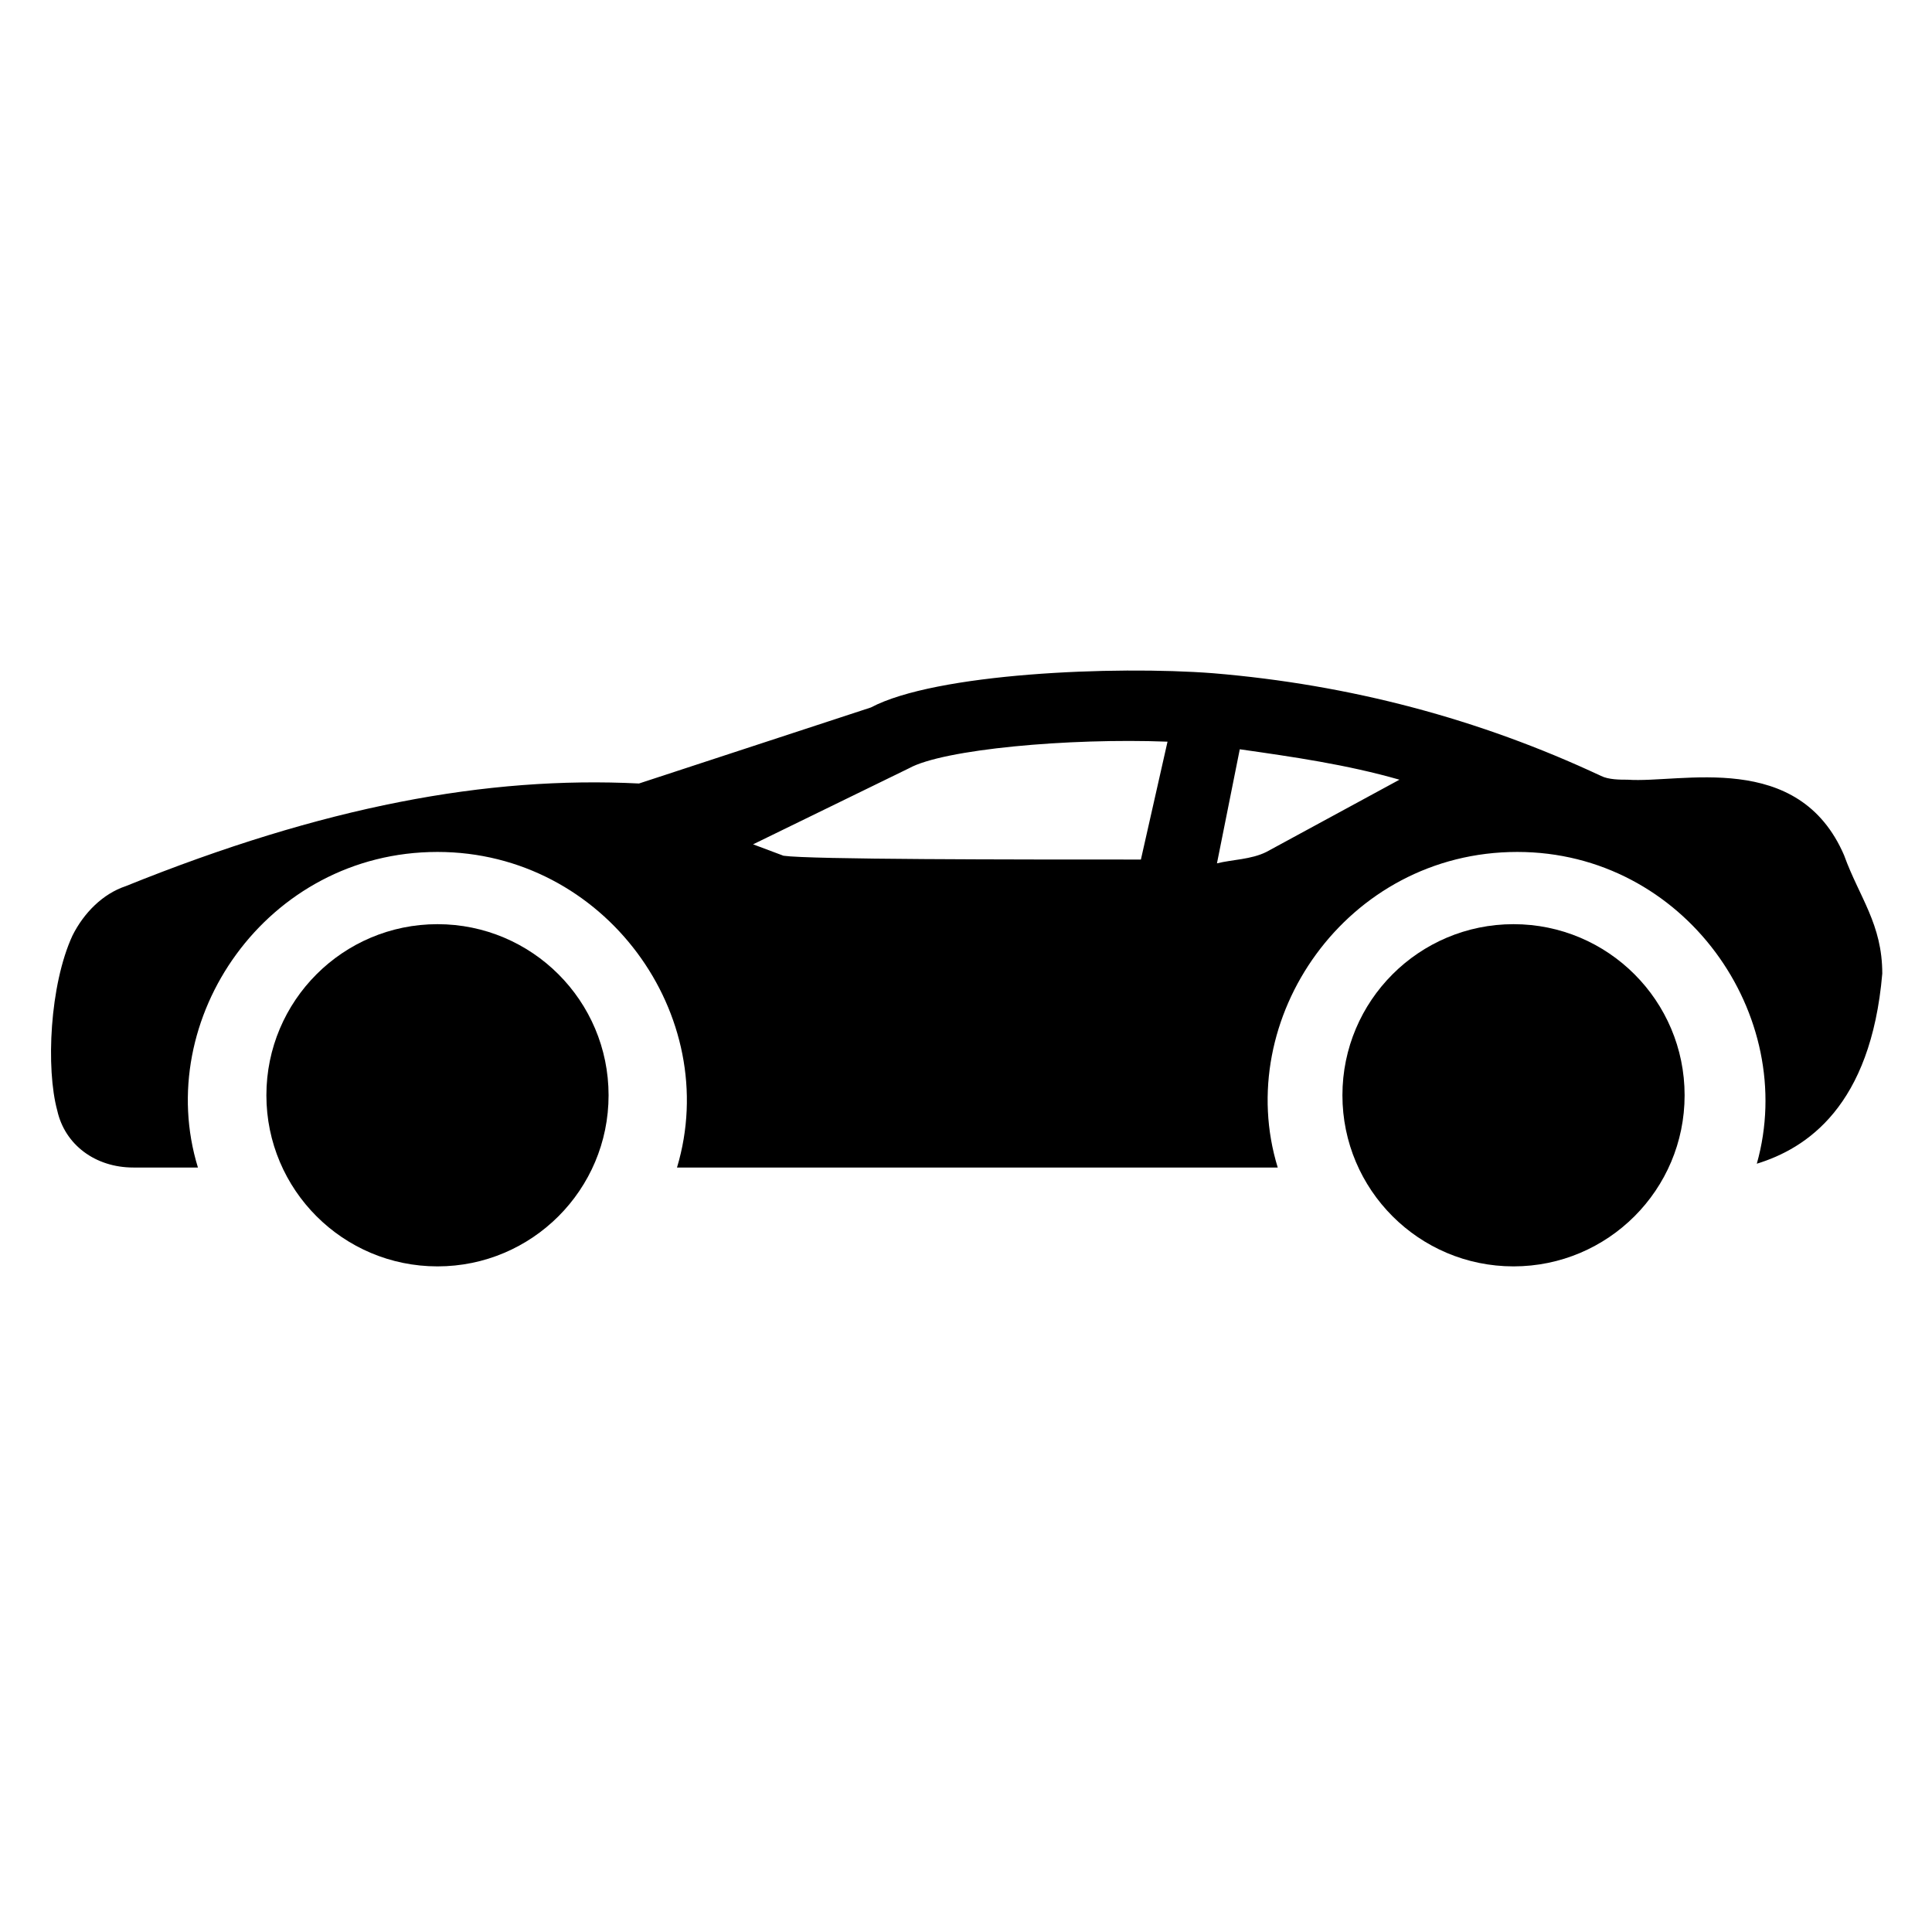 <?xml version="1.0" encoding="UTF-8"?>
<!-- Uploaded to: ICON Repo, www.svgrepo.com, Generator: ICON Repo Mixer Tools -->
<svg fill="#000000" width="800px" height="800px" version="1.1" viewBox="144 144 512 512" xmlns="http://www.w3.org/2000/svg">
 <g>
  <path d="m632.76 370.78c-12.09-28.215-43.328-19.145-57.434-20.152-2.016 0-5.039 0-7.055-1.008-32.242-15.113-66.504-24.184-102.78-27.207-26.199-2.016-73.555 0-90.688 9.07l-61.465 20.152c-40.305-2.016-83.633 6.047-136.03 27.207-6.047 2.016-11.082 7.055-14.105 13.098-6.047 13.098-7.055 35.266-4.031 46.352 2.016 9.07 10.078 15.113 20.152 15.113h17.129c-12.09-39.297 18.137-83.633 63.48-83.633 44.336 0 75.57 43.328 63.48 83.633h159.2c-12.09-39.297 18.137-83.633 63.48-83.633 44.336 0 74.562 43.328 63.48 82.625 13.098-4.031 30.23-15.113 33.25-50.383 0.004-13.098-6.043-20.148-10.074-31.234zm-186.41 1.008c-34.258 0-87.664 0-94.715-1.008l-8.062-3.023 41.312-20.152c9.07-5.039 42.32-8.062 68.52-7.055zm33.254-2.016c-4.031 2.016-9.07 2.016-13.098 3.023l6.047-30.23c14.105 2.016 28.215 4.031 42.32 8.062z"/>
  <path d="m590.44 434.26c0 25.043-20.301 45.344-45.344 45.344-25.039 0-45.34-20.301-45.34-45.344 0-25.043 20.301-45.344 45.34-45.344 25.043 0 45.344 20.301 45.344 45.344"/>
  <path d="m305.28 434.26c0 25.043-20.301 45.344-45.34 45.344-25.043 0-45.344-20.301-45.344-45.344 0-25.043 20.301-45.344 45.344-45.344 25.039 0 45.34 20.301 45.34 45.344"/>
 </g>
</svg>